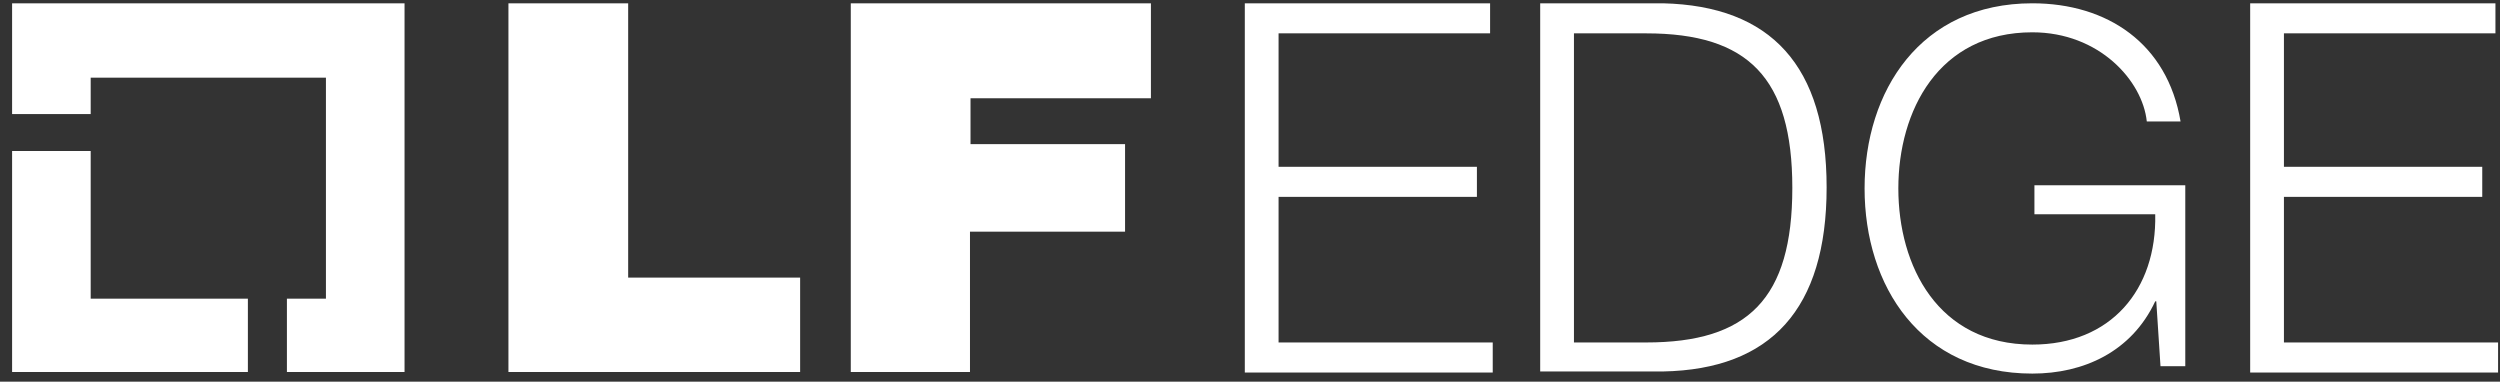 <svg width="131" height="20" viewBox="0 0 131 20" fill="none" xmlns="http://www.w3.org/2000/svg">
<rect x="0" y="0" width="131" height="20" fill="#333333" stroke="none"/>
<g clip-path="url(#clip0_2001_912)">
<path d="M4.752 15.651V7.912H0.634V19.493H12.989V15.651H4.752Z" fill="white"/>
<path d="M21.198 0.173H0.634V5.977H4.752V4.07H17.079V15.651H15.034V19.493H21.198V0.173Z" fill="white"/>
<path d="M26.642 0.173H32.916V14.546H41.927V19.493H26.642V0.173Z" fill="white"/>
<path d="M44.581 0.173H60.308V5.148H50.855V7.553H58.953V12.141H50.827V19.493H44.581V0.173Z" fill="white"/>
<path d="M65.228 0.173H78.081V1.748H66.997V8.741H77.39V10.317H66.997V17.945H78.219V19.521H65.228V0.173Z" fill="white"/>
<path d="M80.706 0.173H87.147C92.785 0.311 95.715 3.434 95.715 9.819C95.715 16.204 92.785 19.355 87.147 19.465H80.706V0.173ZM82.475 17.945H86.262C91.597 17.945 93.918 15.651 93.918 9.847C93.918 4.07 91.597 1.748 86.262 1.748H82.475V17.945Z" fill="white"/>
<path d="M114.482 19.189H113.21L112.989 15.789H112.934C111.69 18.443 109.175 19.576 106.494 19.576C100.634 19.576 97.704 14.988 97.704 9.874C97.704 4.761 100.634 0.173 106.494 0.173C110.419 0.173 113.57 2.273 114.261 6.364H112.492C112.271 4.236 110.004 1.693 106.494 1.693C101.574 1.693 99.473 5.811 99.473 9.874C99.473 13.937 101.546 18.056 106.494 18.056C110.612 18.056 113.017 15.181 112.934 11.229H106.604V9.709H114.509V19.189H114.482Z" fill="white"/>
<path d="M117.909 0.173H130.761V1.748H119.678V8.741H130.07V10.317H119.678V17.945H130.899V19.521H117.909V0.173Z" fill="white"/>
</g>
<defs>
<clipPath id="clip0_2001_912">
<rect width="130.266" height="19.403" fill="white" transform="translate(0.634 0.173)"/>
</clipPath>
</defs>
</svg>
